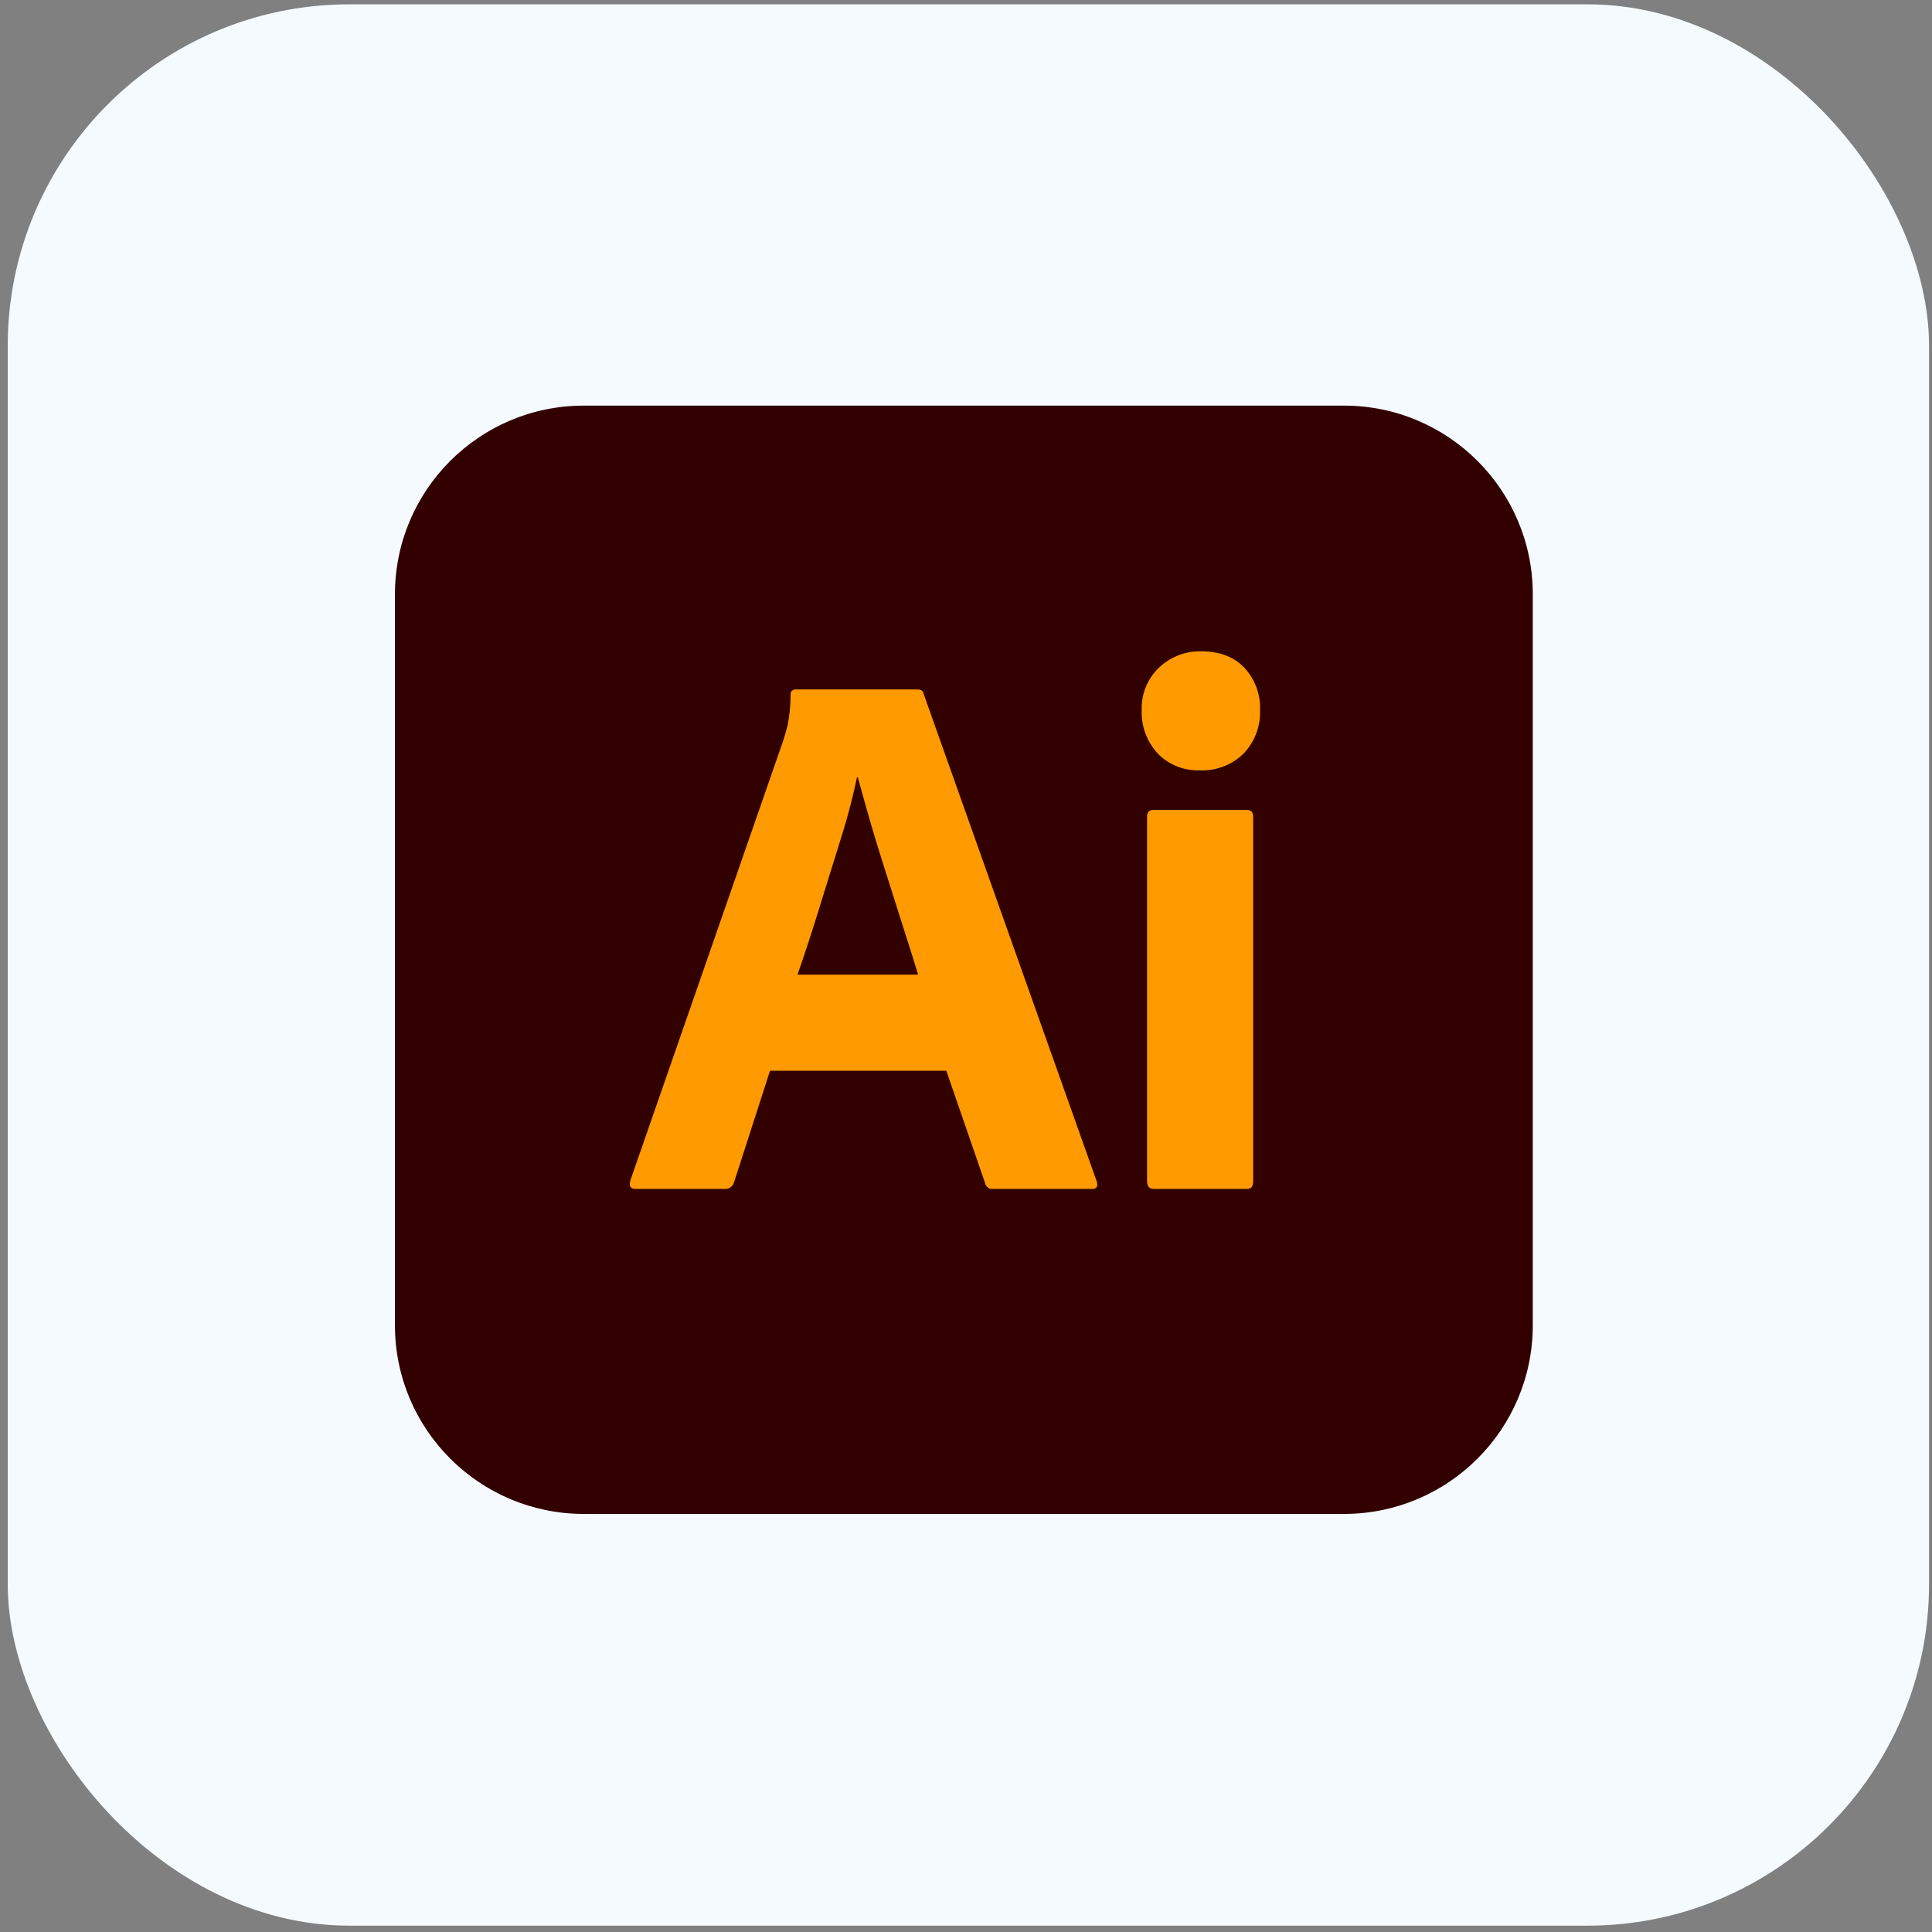 <svg xmlns="http://www.w3.org/2000/svg" width="181" height="181" viewBox="0 0 181 181" fill="none"><rect x="0" y="0" width="181" height="181" fill="#808080" stroke="none"/><rect x="0.724" y="0.406" width="180" height="180" rx="32" fill="#F5FAFF"></rect><g clip-path="url(#clip0_910_107146)"><path d="M125.903 38H54.697C44.923 38 37 45.916 37 55.68V124.154C37 133.918 44.923 141.834 54.697 141.834H125.903C135.677 141.834 143.6 133.918 143.6 124.154V55.68C143.6 45.916 135.677 38 125.903 38Z" fill="#330000"></path><path d="M88.657 100.313H72.138L68.777 110.743C68.731 110.933 68.62 111.102 68.463 111.219C68.307 111.336 68.114 111.396 67.918 111.386H59.552C59.075 111.386 58.908 111.124 59.051 110.6L73.353 69.45C73.496 69.022 73.639 68.534 73.782 67.986C73.97 67.032 74.065 66.064 74.068 65.092C74.059 65.025 74.065 64.955 74.087 64.89C74.108 64.825 74.145 64.766 74.193 64.717C74.242 64.669 74.301 64.632 74.366 64.61C74.431 64.589 74.501 64.582 74.569 64.592H85.939C86.272 64.592 86.463 64.711 86.511 64.95L102.744 110.671C102.887 111.148 102.744 111.387 102.315 111.386H93.019C92.859 111.404 92.698 111.363 92.567 111.271C92.435 111.179 92.342 111.042 92.304 110.886L88.657 100.313ZM74.712 91.311H86.011L85.85 90.78L85.591 89.939L85.407 89.348L85.112 88.418L84.486 86.46L83.936 84.724L82.506 80.202C82.151 79.078 81.809 77.949 81.482 76.817L81.221 75.897L80.915 74.81L80.448 73.125L80.361 72.808H80.29C79.932 74.523 79.496 76.221 78.984 77.896L77.923 81.305L77.339 83.189L76.75 85.096C76.643 85.44 76.538 85.781 76.431 86.118L76.115 87.115L75.8 88.089L75.487 89.04L75.176 89.966C75.072 90.271 74.969 90.572 74.866 90.869L74.712 91.311ZM112.397 72.165C111.668 72.194 110.941 72.069 110.263 71.798C109.585 71.528 108.972 71.117 108.464 70.593C107.958 70.047 107.564 69.406 107.307 68.707C107.049 68.008 106.932 67.265 106.962 66.521C106.936 65.784 107.066 65.05 107.344 64.367C107.621 63.684 108.039 63.067 108.571 62.556C109.598 61.572 110.965 61.021 112.388 61.019L112.54 61.02C114.257 61.02 115.604 61.532 116.581 62.556C117.074 63.088 117.458 63.712 117.709 64.393C117.961 65.073 118.075 65.796 118.047 66.521C118.077 67.268 117.956 68.014 117.692 68.713C117.428 69.413 117.026 70.052 116.509 70.594C115.988 71.107 115.369 71.511 114.689 71.782C114.009 72.052 113.282 72.185 112.55 72.17L112.397 72.165ZM107.463 110.671V76.523C107.463 76.094 107.653 75.88 108.035 75.88H116.831C117.212 75.88 117.403 76.094 117.403 76.523V110.671C117.403 111.148 117.213 111.387 116.831 111.386H108.107C107.7 111.386 107.486 111.172 107.465 110.745L107.463 110.671Z" fill="#FF9A00"></path></g><defs><clipPath id="clip0_910_107146"><rect width="106.6" height="104" fill="white" transform="translate(37 38)"></rect></clipPath></defs></svg>
